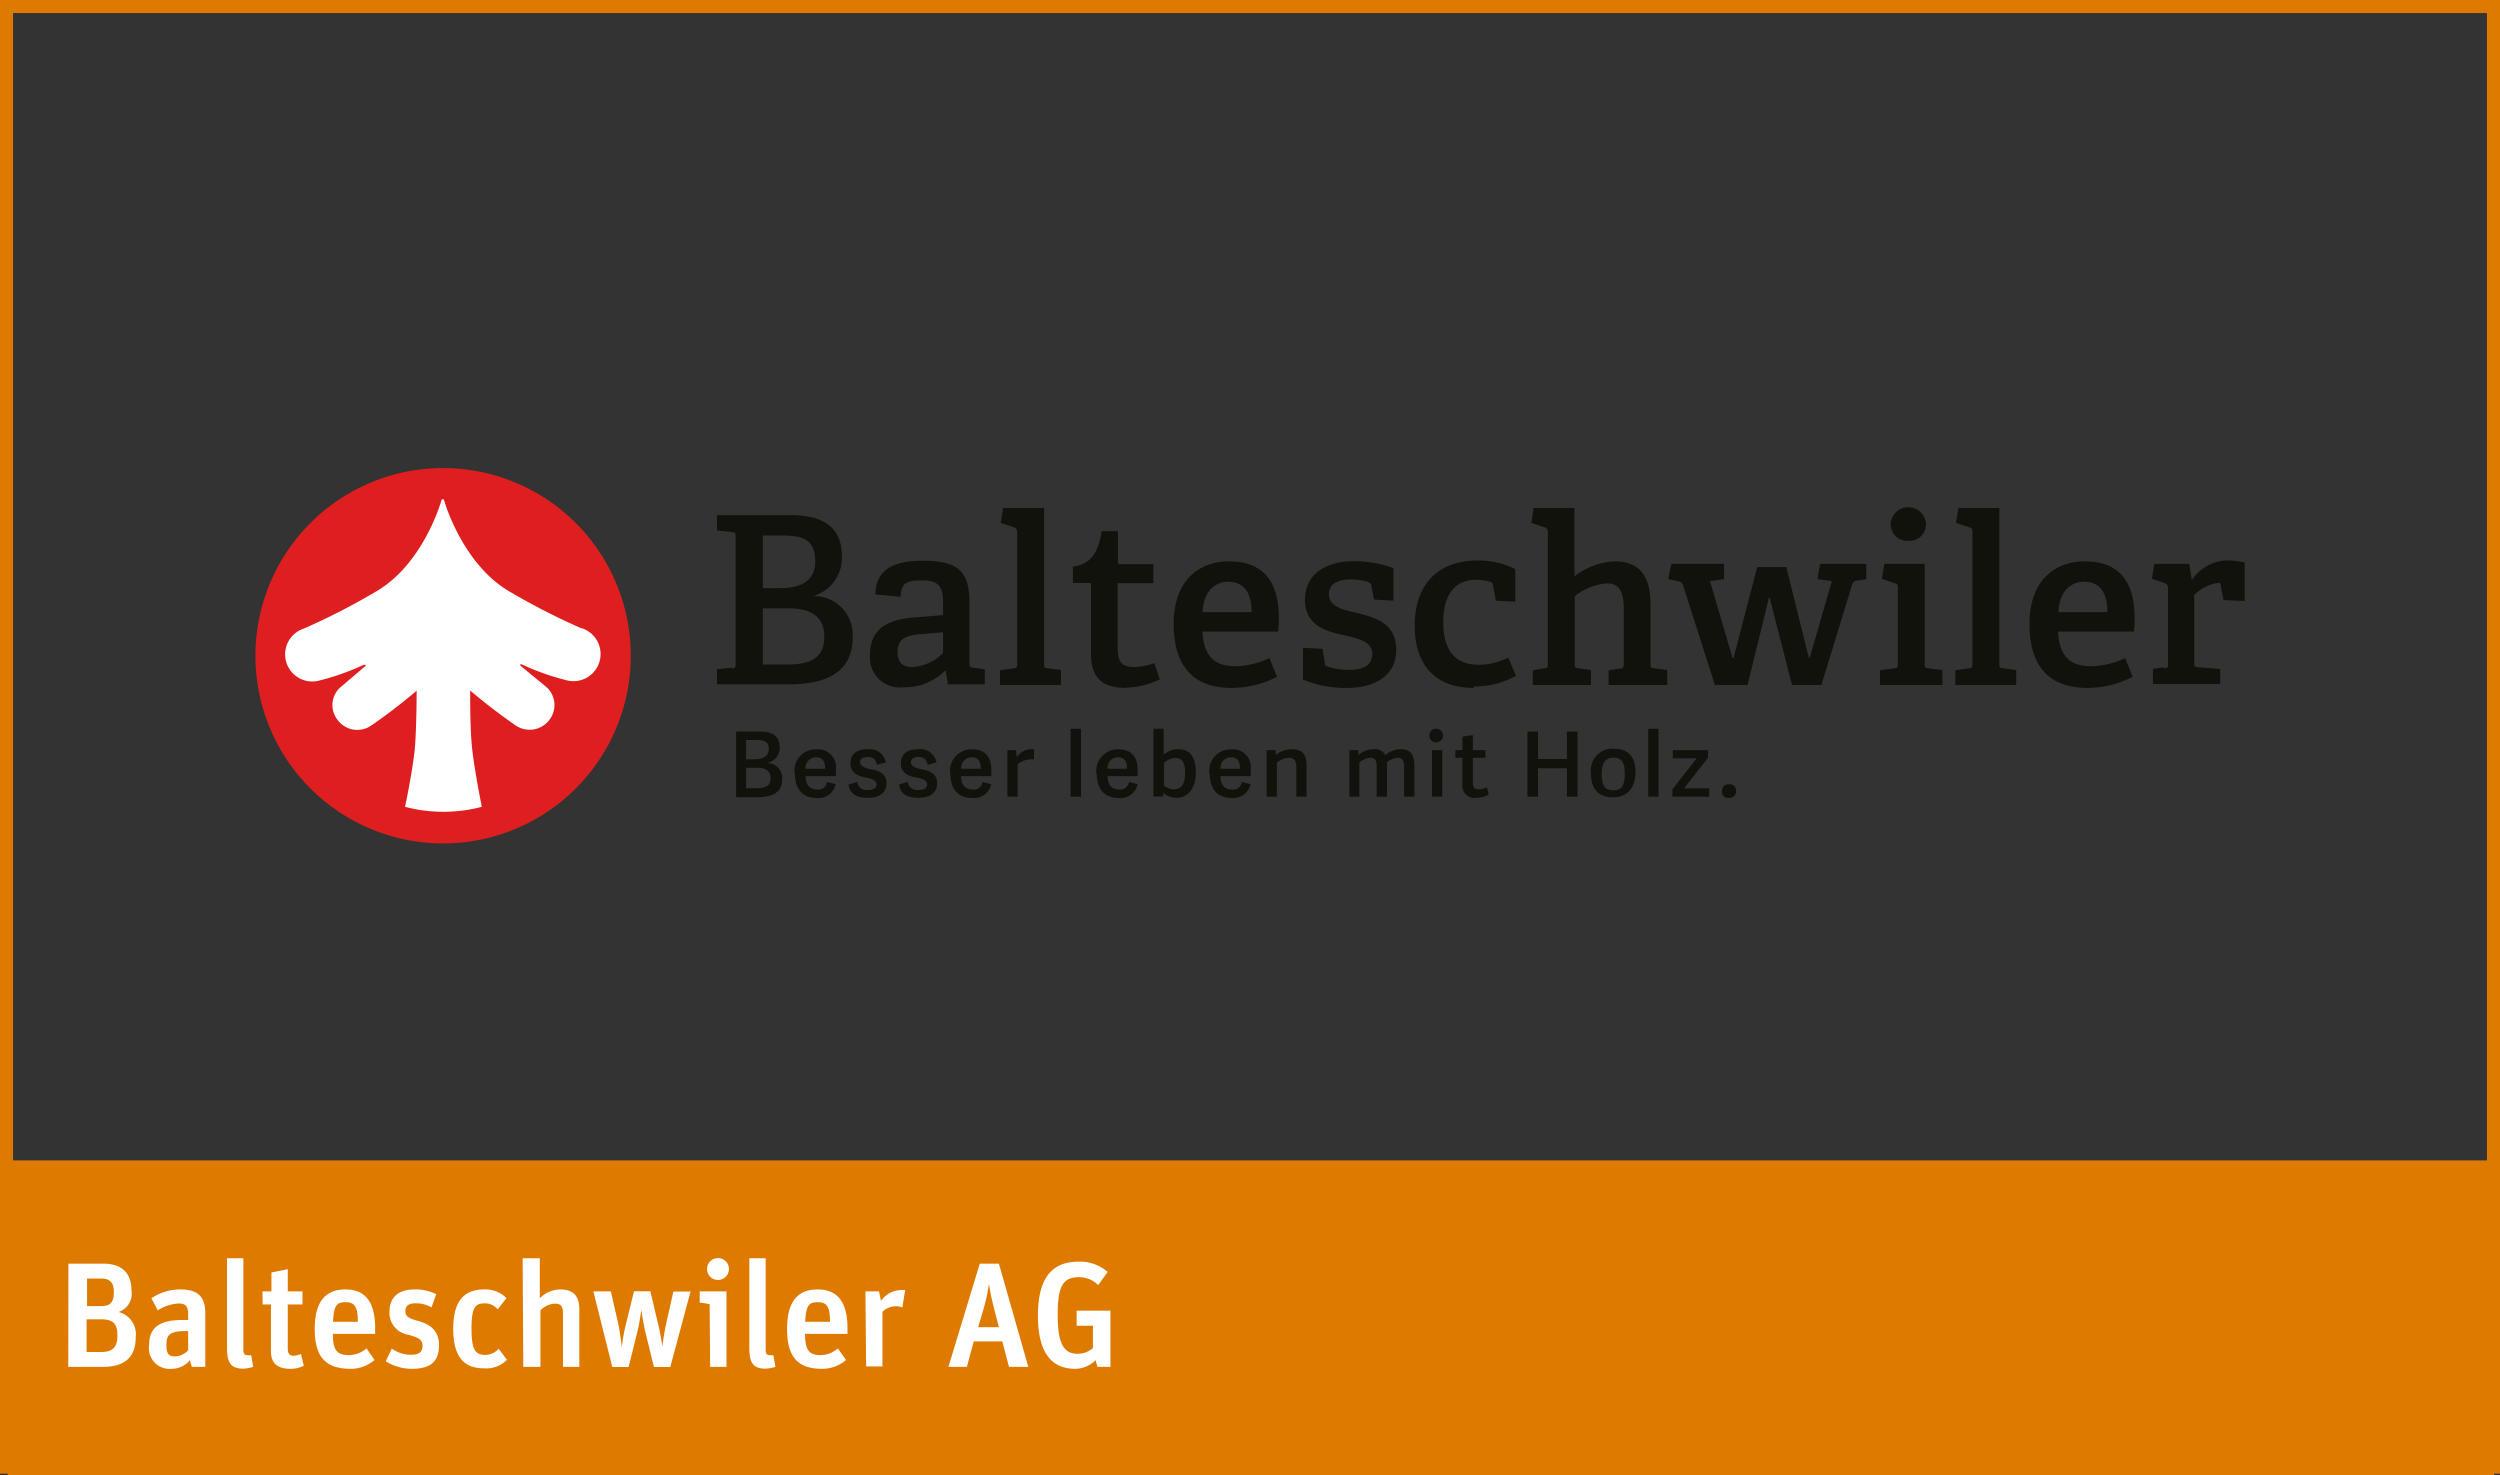 <svg id="Ebene_1" data-name="Ebene 1" xmlns="http://www.w3.org/2000/svg" viewBox="0 0 153.07 90.32"><rect x="0" y="0" width="153.07" height="90.32" fill="#333333" stroke="none"/><defs><style>.cls-1{fill:#12120d;}.cls-2{fill:#df1f1f;}.cls-3{fill:#fff;}.cls-4{fill:none;stroke:#df7a00;stroke-width:0.8px;}.cls-5{fill:#df7a00;}</style></defs><path class="cls-1" d="M271.85,415.19c0-1.32-1-1.72-2.13-1.72h-1.63v3.44h1.37c1.38,0,2.39-.27,2.39-1.72Zm-.56-4.64c0-1.27-.75-1.54-2-1.54h-1.2v3.22h1c1.09,0,2.21-.27,2.21-1.68Zm-5.1,6.59c.2,0,.23-.07.23-.28v-7.78c0-.21,0-.26-.23-.28l-.91-.1v-.94h4.5c2.46,0,3.15,1.12,3.15,2.54a2.45,2.45,0,0,1-1.76,2.42v0a2.37,2.37,0,0,1,2.42,2.53c0,2.13-1.63,2.87-3.88,2.87h-4.43v-.92l.91-.1Z" transform="translate(-221.38 -376.22)"/><path class="cls-1" d="M276.34,416.14c0,.69.34.92.92.92a2.85,2.85,0,0,0,1.86-.86v-1.27l-1.37.12c-1.07.08-1.41.4-1.41,1.09Zm2.89,1.16a3.49,3.49,0,0,1-2.53,1,1.83,1.83,0,0,1-2.05-2c0-1.44.89-2.13,2.64-2.27l1.83-.15v-.73c0-.91-.16-1.39-1.27-1.39-.79,0-1.32.05-1.32,1l-1.55-.14c0-1.84,1.68-2.07,2.9-2.07,2.09,0,2.86.59,2.86,2.57v3.7c0,.23,0,.25.23.28l.71.1v.92h-2.26l-.14-.84,0,0Z" transform="translate(-221.38 -376.22)"/><path class="cls-1" d="M283.43,417.14c.2,0,.23-.07.23-.28v-8.05c0-.16-.05-.26-.19-.3l-.82-.27.15-.92h2.51v9.54c0,.23,0,.25.23.28l.8.1v.92h-3.73v-.9l.82-.12Z" transform="translate(-221.38 -376.22)"/><path class="cls-1" d="M290.32,418.34c-1.5,0-2.14-.67-2.14-2.09v-4.19c0-.09,0-.15-.11-.15h-1v-1c1.13-.14,1.57-.9,1.76-2.17h1v1.87c0,.1,0,.15.11.15H292v1.17h-2.19v3.91c0,.89.23,1.22,1,1.22a3.91,3.91,0,0,0,1.25-.24l.33,1a5.14,5.14,0,0,1-2.13.51Z" transform="translate(-221.38 -376.22)"/><path class="cls-1" d="M296.6,411.84c-.82,0-1.52.55-1.59,1.86h3c0-1.41-.65-1.86-1.43-1.86Zm.19,6.5c-2.67,0-3.55-1.71-3.55-3.93,0-2.6,1.51-3.82,3.39-3.82s3.05,1,3.05,3.46c0,.19,0,.56-.05.84H295c.08,1.33.59,2.12,2,2.12a5,5,0,0,0,2.11-.5l.46,1.15a6.05,6.05,0,0,1-2.76.68Z" transform="translate(-221.38 -376.22)"/><path class="cls-1" d="M305.11,411.84a3.79,3.79,0,0,0-1-.14c-.92,0-1.36.33-1.36.9,0,.76.8.94,1.71,1.15,1.13.28,2.41.62,2.41,2.26s-1.41,2.33-3,2.33a6.7,6.7,0,0,1-2.71-.51v-1.95l1.2.07.14.88c0,.11,0,.16.17.2a3.91,3.91,0,0,0,1.3.2c.89,0,1.43-.26,1.43-1s-.92-.94-1.88-1.15-2.24-.59-2.24-2.11c0-1.74,1.45-2.39,3-2.39a7.15,7.15,0,0,1,2.42.42V413l-1.2-.07-.15-.84a.22.22,0,0,0-.16-.2Z" transform="translate(-221.38 -376.22)"/><path class="cls-1" d="M311.6,418.34c-2.51,0-3.6-1.6-3.6-3.8,0-2.7,1.59-4,3.82-4a5,5,0,0,1,2.34.52v2l-1.19-.06-.18-.95a.21.21,0,0,0-.15-.2,2.89,2.89,0,0,0-.89-.13c-1.11,0-2,.69-2,2.6s.9,2.6,2.15,2.6a4,4,0,0,0,1.83-.44l.47,1.12a5.21,5.21,0,0,1-2.57.65Z" transform="translate(-221.38 -376.22)"/><path class="cls-1" d="M320.55,417.16c.23,0,.25-.12.25-.3v-3.34c0-.67-.08-1.58-1-1.58a3.64,3.64,0,0,0-2,.78v4.14c0,.23,0,.25.23.28l.76.1v.92h-3.56v-.9l.69-.12c.2,0,.23-.07.23-.28v-8.05c0-.16-.05-.26-.19-.3l-.82-.27.14-.92h2.5v4.19a4.3,4.3,0,0,1,2.49-.92c1.55,0,2.17,1,2.17,2.6v3.67c0,.23,0,.25.23.28l.79.1v.92h-3.59v-.9l.67-.1Z" transform="translate(-221.38 -376.22)"/><path class="cls-1" d="M329.69,412.82l-1.31,5.34h-2l-1.95-6.1c-.06-.18-.13-.2-.3-.25l-.61-.13.19-.94h3.23v.94l-.86.12,1.38,4.71h.06l1.45-5.57h1.78l1.38,5.54h.06l1.35-4.68-.88-.12.16-.94h2.83v.94l-.52.09c-.23,0-.3.1-.36.29l-1.87,6.1H331.1l-1.37-5.34Z" transform="translate(-221.38 -376.22)"/><path class="cls-1" d="M338.22,409.33a1,1,0,0,1-1.07-1.08,1.08,1.08,0,0,1,2.15,0,1,1,0,0,1-1.08,1.08Zm-.87,7.81c.2,0,.23-.07.23-.28v-4.63c0-.16,0-.26-.19-.3l-.79-.27.15-.92h2.48v6.12c0,.23,0,.25.23.28l.85.1v.92h-3.82v-.9l.86-.12Z" transform="translate(-221.38 -376.22)"/><path class="cls-1" d="M341.92,417.14c.2,0,.23-.07.23-.28v-8.05c0-.16,0-.26-.19-.3l-.82-.27.15-.92h2.51v9.54c0,.23,0,.25.23.28l.8.1v.92H341.1v-.9l.82-.12Z" transform="translate(-221.38 -376.22)"/><path class="cls-1" d="M349,411.84c-.82,0-1.52.55-1.59,1.86h3c0-1.41-.64-1.86-1.42-1.86Zm.19,6.5c-2.67,0-3.55-1.71-3.55-3.93,0-2.6,1.51-3.82,3.39-3.82s3.05,1,3.05,3.46c0,.19,0,.56-.05.84h-4.64c.07,1.33.59,2.12,2,2.12a5,5,0,0,0,2.11-.5l.46,1.15a6.05,6.05,0,0,1-2.76.68Z" transform="translate(-221.38 -376.22)"/><path class="cls-1" d="M353.89,417.14c.2,0,.23-.07.23-.28v-4.63a.28.28,0,0,0-.19-.3l-.79-.27.14-.92h2.14l.16,1,0,0a2.69,2.69,0,0,1,2.12-1.21,5.47,5.47,0,0,1,1.12.13v2.36l-1.3-.06-.17-.89c0-.13,0-.16-.17-.16a2.5,2.5,0,0,0-1.45.75v4.12c0,.23,0,.27.24.29l1.35.11v.92H353.2v-.93l.69-.09Z" transform="translate(-221.38 -376.22)"/><path class="cls-2" d="M260,416.37a11.49,11.49,0,1,1-11.49-11.49A11.49,11.49,0,0,1,260,416.37Z" transform="translate(-221.38 -376.22)"/><path class="cls-3" d="M257,414.7a41.52,41.52,0,0,1-4.42-2.26c-2.91-1.69-4-5.56-4-5.56s0-.09-.09-.09-.09.09-.09.09-1.08,3.87-4,5.56A41.52,41.52,0,0,1,240,414.7a1.66,1.66,0,0,0,1,3.17,15,15,0,0,0,2.66-.95c.06,0,.16,0,.07.1l-1.46,1.24a1.46,1.46,0,0,0-.25,2,1.5,1.5,0,0,0,2.11.37,34.35,34.35,0,0,0,2.76-2.12s0,1.94-.09,3.27-.59,3.7-.62,3.84a9.21,9.21,0,0,0,4.7,0s-.51-2.53-.62-3.85-.09-3.27-.09-3.27a34.35,34.35,0,0,0,2.76,2.12,1.51,1.51,0,0,0,2.12-.37,1.47,1.47,0,0,0-.26-2L253.27,417c-.09-.08,0-.14.06-.1a15,15,0,0,0,2.66.95,1.66,1.66,0,0,0,1-3.17Z" transform="translate(-221.38 -376.22)"/><path class="cls-1" d="M268.56,423.87c0-.5-.36-.64-.81-.64h-.69v1.25h.59c.53,0,.91-.09.91-.61Zm-.11-1.79c0-.47-.29-.55-.77-.55h-.62v1.18h.47c.42,0,.92-.1.92-.63Zm-2-1.07h1.46c.95,0,1.21.43,1.21,1a.93.93,0,0,1-.79.93v0a.91.91,0,0,1,.94,1c0,.82-.62,1.09-1.49,1.09h-1.33v-4Z" transform="translate(-221.38 -376.22)"/><path class="cls-1" d="M271.35,422.59a.65.65,0,0,0-.65.7h1.2c0-.48-.17-.7-.55-.7Zm-1.32,1a1.31,1.31,0,0,1,1.36-1.49,1.1,1.1,0,0,1,1.17,1.26c0,.12,0,.25,0,.38h-1.85c0,.6.31.82.72.82a.52.52,0,0,0,.58-.46l.54.13a1.07,1.07,0,0,1-1.16.85c-1,0-1.34-.71-1.34-1.49Z" transform="translate(-221.38 -376.22)"/><path class="cls-1" d="M275.62,422.9l-.55.15c-.06-.28-.17-.48-.54-.48s-.49.15-.49.33.24.34.62.41,1,.2,1,.85-.47.91-1.17.91-1.08-.28-1.16-.81l.54-.17a.56.56,0,0,0,.64.5c.32,0,.54-.1.54-.34s-.24-.34-.6-.41-1-.19-1-.87.5-.88,1.09-.88a1,1,0,0,1,1.08.81Z" transform="translate(-221.38 -376.22)"/><path class="cls-1" d="M278.73,422.9l-.55.15c-.07-.28-.18-.48-.54-.48s-.49.15-.49.33.24.34.61.41,1,.2,1,.85-.48.91-1.18.91-1.07-.28-1.16-.81l.54-.17a.57.57,0,0,0,.64.5c.32,0,.54-.1.54-.34s-.23-.34-.6-.41-1-.19-1-.87.5-.88,1.1-.88a1,1,0,0,1,1.08.81Z" transform="translate(-221.38 -376.22)"/><path class="cls-1" d="M280.88,422.59a.65.65,0,0,0-.65.7h1.2c0-.48-.17-.7-.55-.7Zm-1.32,1a1.31,1.31,0,0,1,1.36-1.49c.82,0,1.16.53,1.16,1.26,0,.12,0,.25,0,.38h-1.85c0,.6.3.82.72.82a.52.52,0,0,0,.58-.46l.54.13a1.07,1.07,0,0,1-1.16.85c-1,0-1.34-.71-1.34-1.49Z" transform="translate(-221.38 -376.22)"/><path class="cls-1" d="M283.69,423v2h-.63v-2.85h.53l.05.43a1.06,1.06,0,0,1,.93-.49h.12v.63a1.37,1.37,0,0,0-1,.29Z" transform="translate(-221.38 -376.22)"/><polygon class="cls-1" points="65.55 48.78 65.55 44.62 66.19 44.62 66.19 48.78 65.55 48.78 65.55 48.78"/><path class="cls-1" d="M289.83,422.59a.64.64,0,0,0-.64.7h1.19c0-.48-.17-.7-.55-.7Zm-1.32,1a1.32,1.32,0,0,1,1.36-1.49c.83,0,1.17.53,1.17,1.26,0,.12,0,.25,0,.38h-1.84c0,.6.3.82.71.82a.53.53,0,0,0,.59-.46l.54.13a1.08,1.08,0,0,1-1.17.85c-1,0-1.34-.71-1.34-1.49Z" transform="translate(-221.38 -376.22)"/><path class="cls-1" d="M293.28,424.54c.47,0,.66-.37.66-1s-.17-.91-.61-.91a1.1,1.1,0,0,0-.68.3v1.39a1.12,1.12,0,0,0,.63.24Zm-1.27-3.7h.62v1.59a1.32,1.32,0,0,1,.92-.34c.59,0,1.05.38,1.05,1.42s-.53,1.56-1.19,1.56a1.2,1.2,0,0,1-.81-.31h0l0,.23H292v-4.16Z" transform="translate(-221.38 -376.22)"/><path class="cls-1" d="M296.75,422.59a.64.64,0,0,0-.64.7h1.19c0-.48-.17-.7-.55-.7Zm-1.32,1a1.31,1.31,0,0,1,1.36-1.49,1.1,1.1,0,0,1,1.17,1.26c0,.12,0,.25,0,.38h-1.85c0,.6.31.82.72.82a.52.52,0,0,0,.58-.46l.54.13a1.07,1.07,0,0,1-1.16.85c-1,0-1.34-.71-1.34-1.49Z" transform="translate(-221.38 -376.22)"/><path class="cls-1" d="M300.75,425v-1.83c0-.36-.13-.55-.47-.55a1.26,1.26,0,0,0-.72.3V425h-.63v-2.85h.56l0,.3a1.58,1.58,0,0,1,1-.36c.62,0,.89.33.89,1V425Z" transform="translate(-221.38 -376.22)"/><path class="cls-1" d="M304,425v-2.85h.55l0,.3a1.45,1.45,0,0,1,.93-.36.69.69,0,0,1,.72.37,1.47,1.47,0,0,1,.95-.37c.59,0,.83.33.83,1V425h-.63v-1.85c0-.34-.09-.53-.4-.53a1.11,1.11,0,0,0-.65.28.71.71,0,0,1,0,.15V425h-.63v-1.85c0-.34-.08-.53-.4-.53a1.14,1.14,0,0,0-.66.29V425Z" transform="translate(-221.38 -376.22)"/><path class="cls-1" d="M309.06,425v-2.85h.63V425Zm.32-3.33a.42.42,0,1,1,0-.83.42.42,0,0,1,0,.83Z" transform="translate(-221.38 -376.22)"/><path class="cls-1" d="M311.77,425.07a.75.75,0,0,1-.85-.86v-1.59h-.43v-.47h.43v-.83l.64-.09v.92h.77v.47h-.77v1.5c0,.28.07.43.38.43a1.13,1.13,0,0,0,.48-.13l.11.45a1.61,1.61,0,0,1-.76.2Z" transform="translate(-221.38 -376.22)"/><polygon class="cls-1" points="95.94 48.78 95.94 47.04 94.17 47.04 94.17 48.78 93.52 48.78 93.52 44.79 94.17 44.79 94.17 46.47 95.94 46.47 95.94 44.79 96.59 44.79 96.59 48.78 95.94 48.78 95.94 48.78"/><path class="cls-1" d="M320.86,423.56c0-.71-.23-.95-.68-.95s-.73.26-.73,1,.22,1,.72,1,.69-.29.69-1Zm-2.07,0a1.33,1.33,0,0,1,1.41-1.5c.95,0,1.32.59,1.32,1.44s-.41,1.54-1.39,1.54-1.34-.63-1.34-1.48Z" transform="translate(-221.38 -376.22)"/><polygon class="cls-1" points="100.92 48.78 100.92 44.62 101.55 44.62 101.55 48.78 100.92 48.78 100.92 48.78"/><polygon class="cls-1" points="104.65 48.27 104.65 48.78 102.4 48.78 102.4 48.33 103.88 46.43 102.42 46.43 102.42 45.93 104.58 45.93 104.58 46.39 103.11 48.27 104.65 48.27 104.65 48.27"/><path class="cls-1" d="M327.25,425.07a.37.37,0,0,1-.43-.42c0-.27.14-.41.43-.41a.37.37,0,0,1,.42.41.38.38,0,0,1-.42.42Z" transform="translate(-221.38 -376.22)"/><polygon class="cls-4" points="0.4 0.4 0.4 89.83 152.67 89.83 152.67 0.4 0.4 0.4 0.4 0.4"/><polygon class="cls-5" points="0.47 71.05 0.47 90.33 152.71 90.33 152.71 71.05 0.47 71.05 0.47 71.05"/><path class="cls-3" d="M225.57,453.59h2.12c1.17,0,1.74.59,1.74,1.65a1.18,1.18,0,0,1-.79,1.31,1.41,1.41,0,0,1,1.05,1.54c0,1.28-.73,1.82-2,1.82h-2.13Zm2,2.6c.61,0,.78-.28.78-.85s-.2-.84-.82-.84h-.82v1.69Zm0,2.81c.7,0,1-.29,1-1s-.23-1-1-1h-.89V459Z" transform="translate(-221.38 -376.22)"/><path class="cls-3" d="M230.51,458.57c0-1.06.62-1.53,2.06-1.53h.33v-.26c0-.49-.06-.75-.58-.75a2.63,2.63,0,0,0-1.28.42l-.39-.74a3.13,3.13,0,0,1,1.78-.54c1,0,1.52.4,1.52,1.44v3.3h-.82l-.13-.4a1.45,1.45,0,0,1-1.11.52A1.27,1.27,0,0,1,230.51,458.57Zm2.39.32v-1.17h-.16c-1,0-1.17.26-1.17.84s.15.71.55.71A1.12,1.12,0,0,0,232.9,458.89Z" transform="translate(-221.38 -376.22)"/><path class="cls-3" d="M235.28,458.72v-5.46h1v5.58c0,.3.07.36.33.36h.15l.12.71a2.18,2.18,0,0,1-.65.11C235.48,460,235.28,459.62,235.28,458.72Z" transform="translate(-221.38 -376.22)"/><path class="cls-3" d="M237.45,455.29H238v-1.16l1-.2v1.36h.9v.8H239v2.68c0,.35.12.46.36.46a1.4,1.4,0,0,0,.45-.11l.17.72a1.72,1.72,0,0,1-.81.19c-.71,0-1.2-.26-1.2-1.07v-2.87h-.51Z" transform="translate(-221.38 -376.22)"/><path class="cls-3" d="M240.65,457.59c0-1.75.72-2.42,1.88-2.42s1.82.69,1.82,2.39v.33h-2.59c0,1.06.29,1.3,1,1.3a1.64,1.64,0,0,0,1.06-.41l.49.71a2.23,2.23,0,0,1-1.54.54C241.34,460,240.65,459.33,240.65,457.59Zm1.12-.44h1.52c0-.89-.18-1.2-.75-1.2S241.82,456.18,241.77,457.15Z" transform="translate(-221.38 -376.22)"/><path class="cls-3" d="M245,459.57l.37-.78a2,2,0,0,0,1.16.38c.53,0,.72-.18.72-.55s-.22-.5-.89-.68a1.35,1.35,0,0,1-1.13-1.44c0-.79.5-1.33,1.51-1.33a2.85,2.85,0,0,1,1.35.29l-.29.81a1.88,1.88,0,0,0-1-.25c-.39,0-.6.15-.6.47s.17.44.75.6,1.31.47,1.31,1.49-.54,1.45-1.66,1.45A3,3,0,0,1,245,459.57Z" transform="translate(-221.38 -376.22)"/><path class="cls-3" d="M249.13,457.59c0-1.73.68-2.42,1.89-2.42a1.82,1.82,0,0,1,1.37.53l-.54.69a1,1,0,0,0-.79-.37c-.59,0-.81.25-.81,1.55s.23,1.61.86,1.61a1.09,1.09,0,0,0,.8-.38l.51.68A1.79,1.79,0,0,1,251,460C249.77,460,249.13,459.26,249.13,457.59Z" transform="translate(-221.38 -376.22)"/><path class="cls-3" d="M253.38,453.26h1.05v2.45a1.79,1.79,0,0,1,1.26-.54c.73,0,1.16.34,1.16,1.21v3.53h-1v-3.27c0-.48-.16-.6-.5-.6a1.32,1.32,0,0,0-.88.41v3.46h-1.05Z" transform="translate(-221.38 -376.22)"/><path class="cls-3" d="M257.71,455.29h1.07l.46,2c.1.49.19,1.22.21,1.41h0a11.85,11.85,0,0,1,.23-1.31l.52-2.11h1l.5,2.12c.11.46.22,1.12.24,1.29h0c0-.18.12-.92.22-1.39l.45-2h1.05l-1.24,4.62h-1l-.54-2.2c-.1-.43-.19-1-.23-1.29h0c-.05.29-.12.82-.24,1.31l-.54,2.18h-1Z" transform="translate(-221.38 -376.22)"/><path class="cls-3" d="M264.83,456.07l-.61-.1v-.68h1.64v4.62h-1Zm-.16-2.14a.67.67,0,0,1,.67-.68.67.67,0,1,1-.67.68Z" transform="translate(-221.38 -376.22)"/><path class="cls-3" d="M267.26,458.72v-5.46h1v5.58c0,.3.07.36.33.36h.14l.13.71a2.2,2.2,0,0,1-.66.11C267.46,460,267.26,459.62,267.26,458.72Z" transform="translate(-221.38 -376.22)"/><path class="cls-3" d="M269.57,457.59c0-1.75.71-2.42,1.87-2.42s1.83.69,1.83,2.39v.33h-2.6c0,1.06.3,1.3.95,1.3a1.62,1.62,0,0,0,1.06-.41l.5.71a2.26,2.26,0,0,1-1.55.54C270.25,460,269.57,459.33,269.57,457.59Zm1.11-.44h1.52c0-.89-.17-1.2-.75-1.2S270.74,456.18,270.68,457.15Z" transform="translate(-221.38 -376.22)"/><path class="cls-3" d="M274.37,455.29h.83l.12.58a1.53,1.53,0,0,1,1.2-.66,1.14,1.14,0,0,1,.28,0l-.17,1.07a.84.84,0,0,0-.37-.08,1.16,1.16,0,0,0-.85.34v3.34h-1Z" transform="translate(-221.38 -376.22)"/><path class="cls-3" d="M281.37,453.59h1.17l1.8,6.32h-1.18l-.41-1.56H281l-.42,1.56h-1.13Zm-.1,3.89h1.27l-.28-1.08c-.2-.77-.26-1.17-.33-1.57h0a11.21,11.21,0,0,1-.34,1.57Z" transform="translate(-221.38 -376.22)"/><path class="cls-3" d="M288.46,459.5a1.79,1.79,0,0,1-1.24.53c-1.47,0-2.29-1-2.29-3.26s.83-3.3,2.48-3.3a2.56,2.56,0,0,1,1.79.63l-.58.8a1.68,1.68,0,0,0-1.18-.48c-1,0-1.3.59-1.3,2.29s.32,2.4,1.23,2.4a1.36,1.36,0,0,0,.93-.36v-1.36h-1v-.92h2.07v3.44h-.8Z" transform="translate(-221.38 -376.22)"/></svg>